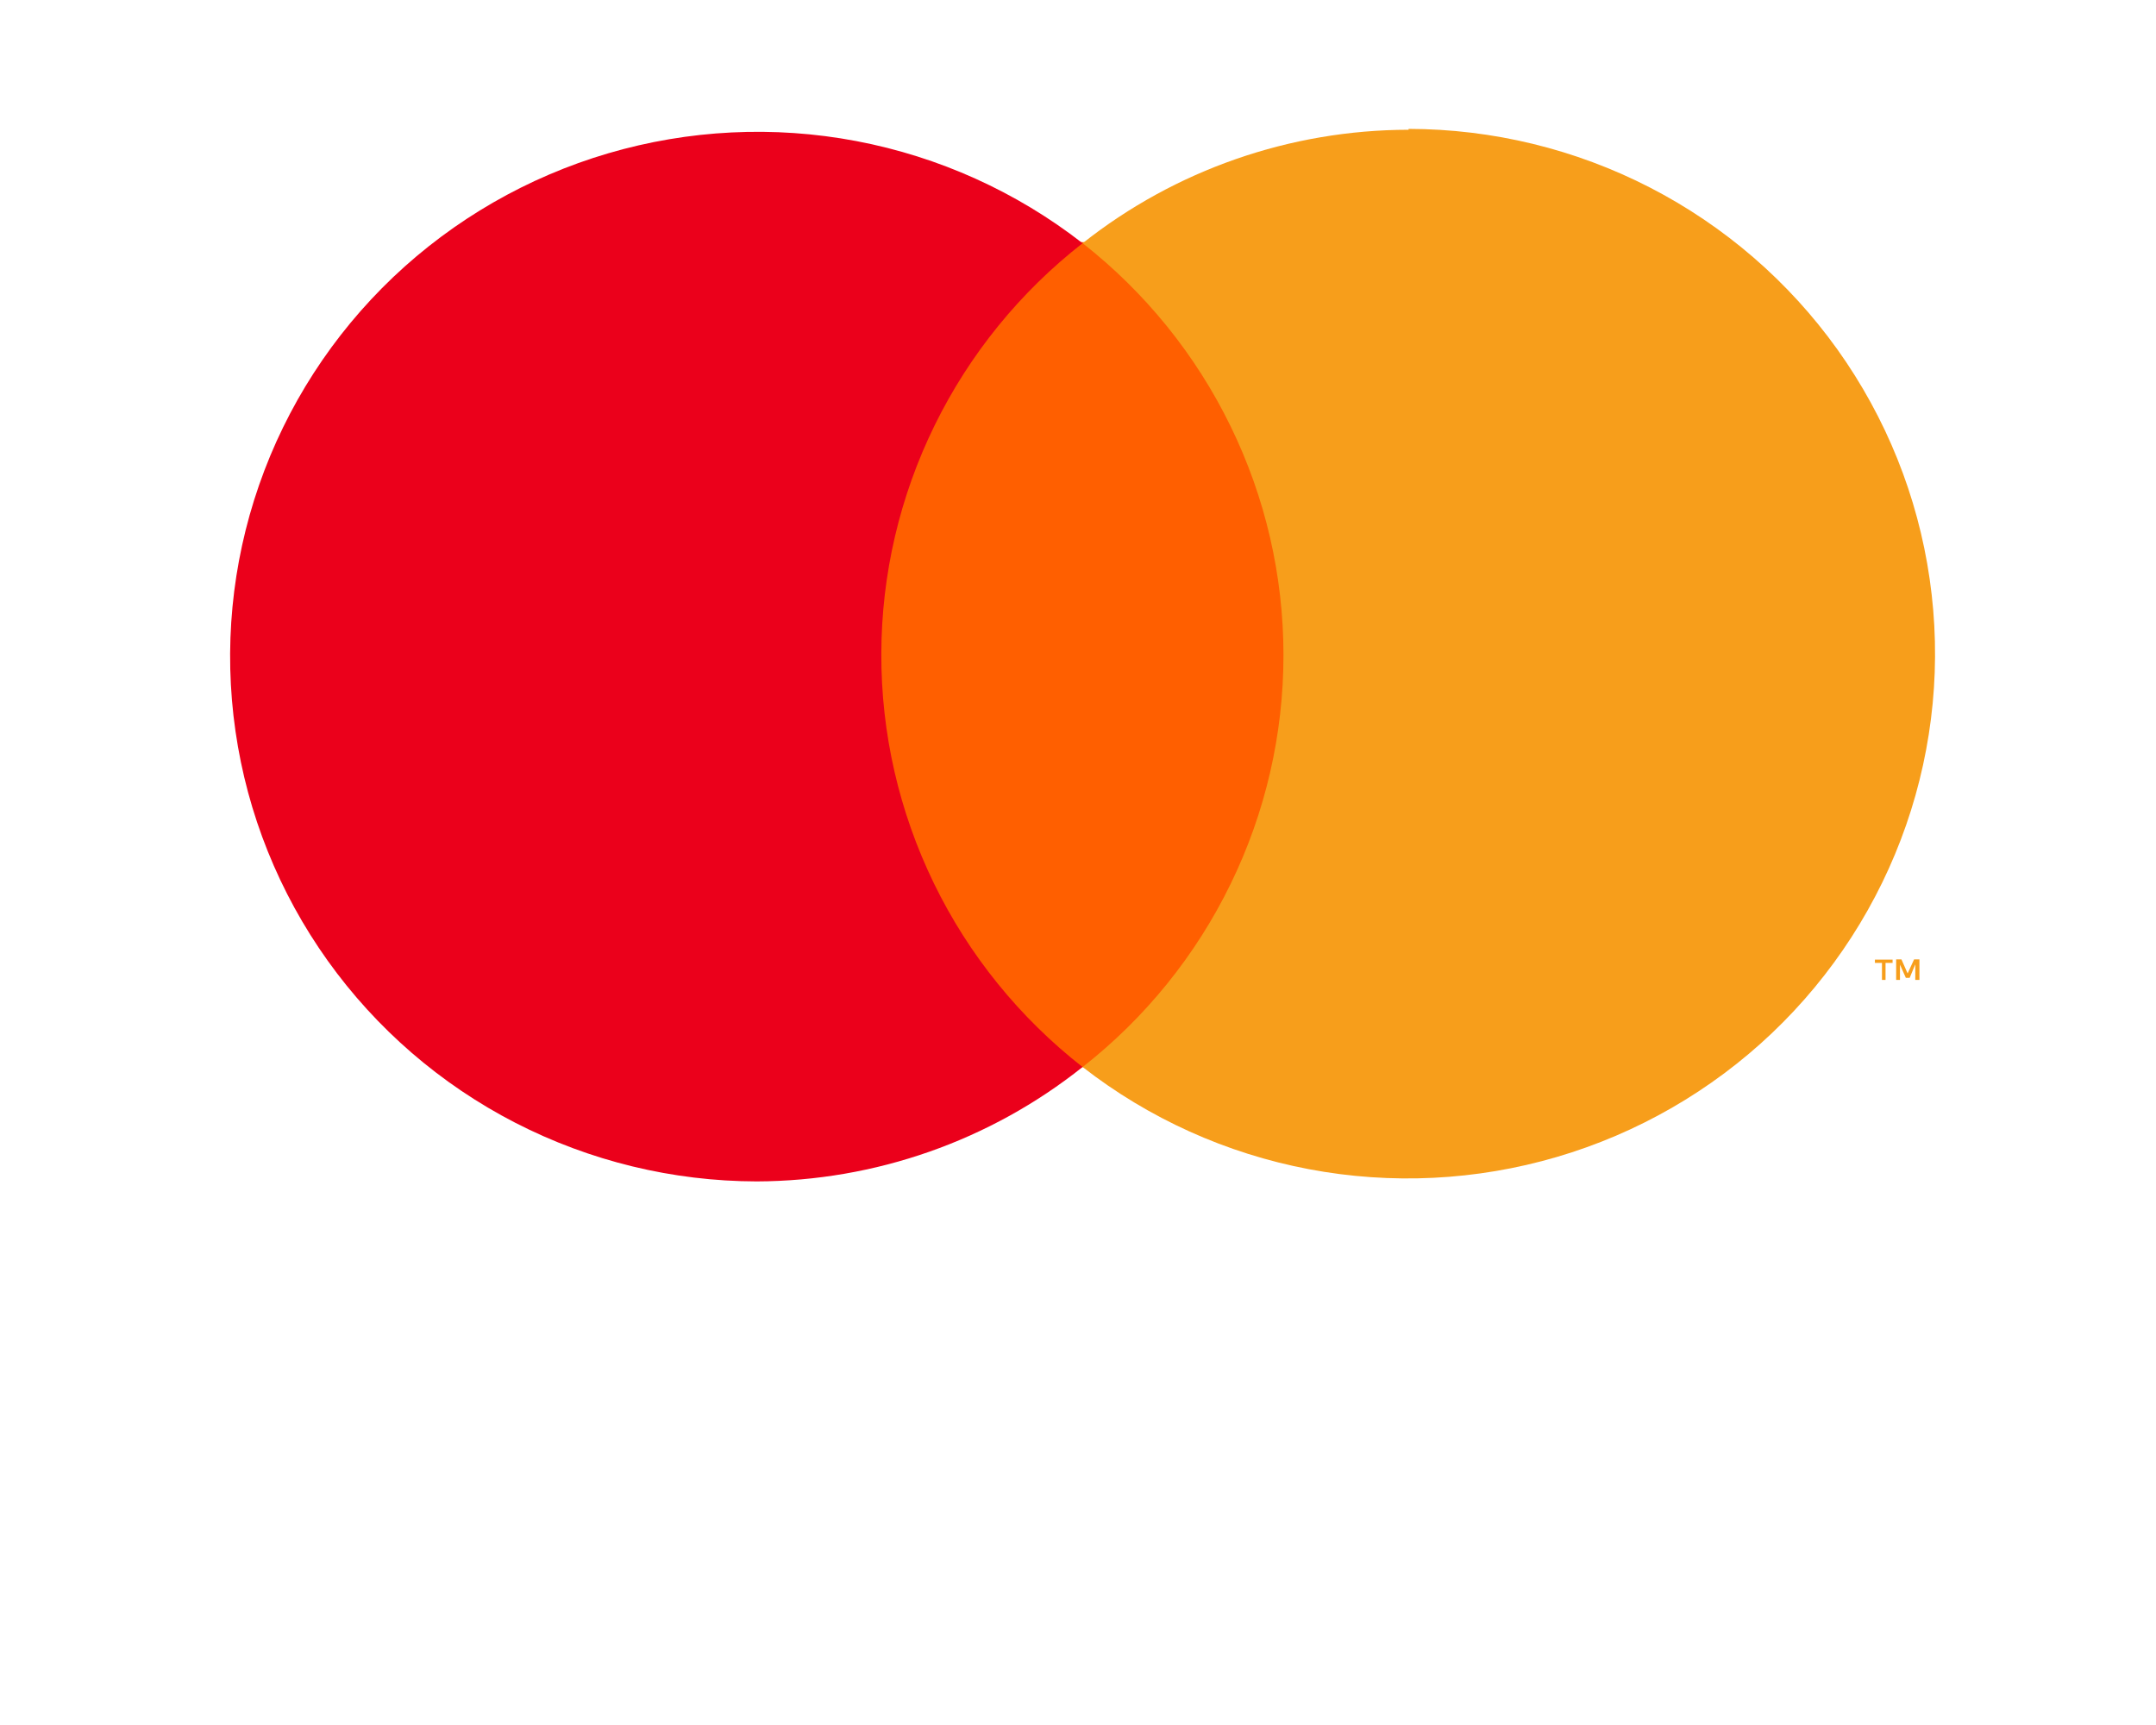 <svg width="40" height="32" viewBox="0 0 40 32" fill="none" xmlns="http://www.w3.org/2000/svg">
<mask id="mask0_4112_13527" style="mask-type:luminance" maskUnits="userSpaceOnUse" x="0" y="0" width="40" height="32">
<path d="M39.219 0.141H0.949V31.184H39.219V0.141Z" fill="white"/>
</mask>
<g mask="url(#mask0_4112_13527)">
<path d="M24.343 4.492H15.781V19.796H24.343V4.492Z" fill="#FF5F00"/>
<path d="M16.351 12.126C16.354 10.659 16.692 9.211 17.339 7.893C17.986 6.574 18.924 5.418 20.085 4.512C18.857 3.557 17.418 2.907 15.887 2.617C14.357 2.327 12.779 2.405 11.284 2.844C9.79 3.283 8.422 4.071 7.295 5.141C6.169 6.212 5.315 7.535 4.806 9C4.297 10.465 4.147 12.03 4.369 13.565C4.59 15.099 5.177 16.558 6.08 17.822C6.983 19.085 8.176 20.116 9.56 20.828C10.945 21.54 12.48 21.913 14.038 21.916C16.237 21.909 18.368 21.161 20.085 19.794C18.918 18.882 17.975 17.718 17.328 16.389C16.681 15.06 16.346 13.602 16.351 12.126Z" fill="#EB001B"/>
<path d="M34.982 18.178V17.862H35.113V17.802H34.785V17.862H34.916V18.178H34.982ZM35.611 18.178V17.797H35.512L35.392 18.058L35.277 17.797H35.179V18.178H35.25V17.895L35.359 18.14H35.43L35.534 17.889V18.178H35.611Z" fill="#F79E1B"/>
<path d="M26.133 2.407C23.936 2.41 21.805 3.152 20.086 4.512C21.247 5.422 22.186 6.583 22.831 7.907C23.477 9.23 23.812 10.682 23.812 12.153C23.812 13.624 23.477 15.076 22.831 16.399C22.186 17.723 21.247 18.884 20.086 19.794C21.313 20.749 22.752 21.399 24.283 21.689C25.814 21.979 27.392 21.901 28.886 21.462C30.381 21.023 31.748 20.235 32.875 19.165C34.002 18.094 34.855 16.771 35.364 15.306C35.873 13.841 36.023 12.276 35.801 10.742C35.58 9.207 34.993 7.748 34.09 6.484C33.187 5.221 31.994 4.191 30.61 3.478C29.226 2.766 27.691 2.393 26.133 2.391" fill="#F79E1B"/>
</g>
</svg>
